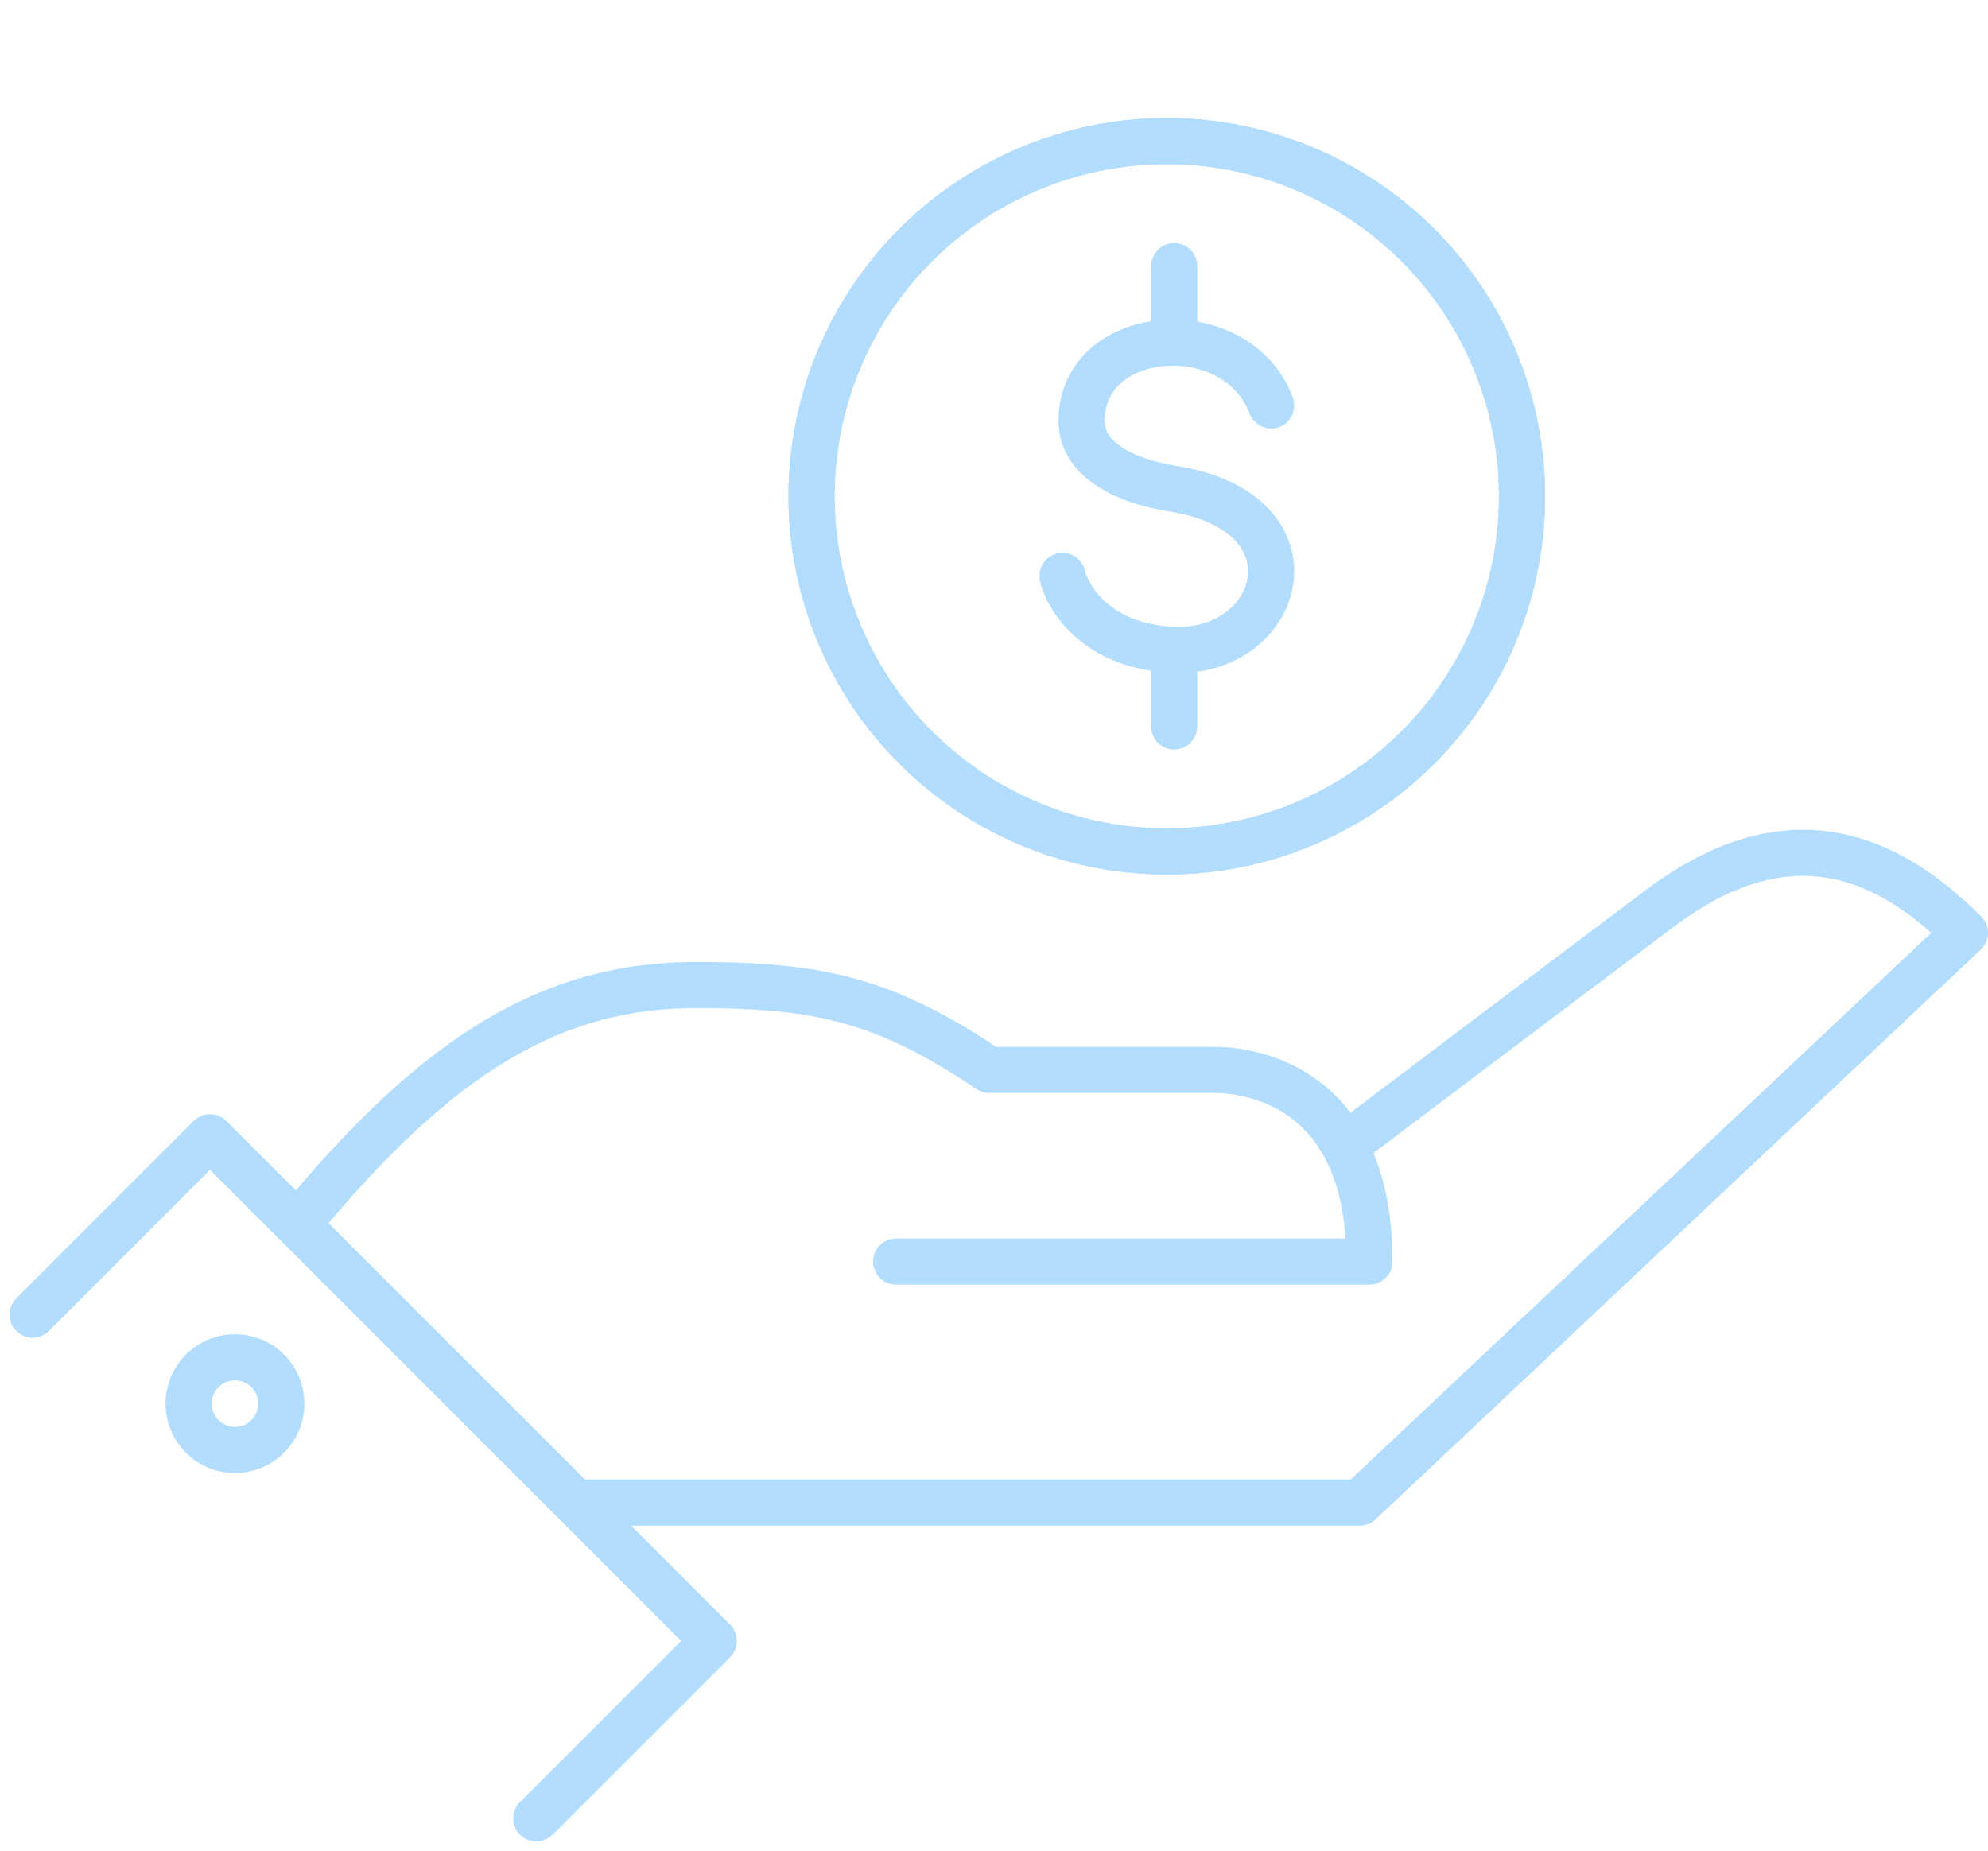 <svg xmlns="http://www.w3.org/2000/svg" width="172.336" height="160.475" viewBox="0 0 172.336 160.475"><g transform="translate(-1287.539 -2615.922)"><g transform="translate(-2193.869 -0.402)"><path d="M3599.464,2714.55s15.379-11.626,25.841-19.48c11-8.259,19.551-4.76,26.439,2.128l-52.457,49.394h-67.416" fill="none" stroke="#b3ddff" stroke-linecap="round" stroke-linejoin="round" stroke-width="4"/><path d="M3484.236,2730.3l15.381-15.381,43.667,43.667L3527.9,2773.97" fill="none" stroke="#b3ddff" stroke-linecap="round" stroke-linejoin="round" stroke-width="4"/><path d="M3507.34,2722.313c12.23-14.867,22.162-20.587,34.421-20.587,10.649,0,16.321,1.256,25.405,7.355h19.49c3.131,0,13.467,1.391,13.467,16.619h-41.029" fill="none" stroke="#b3ddff" stroke-linecap="round" stroke-linejoin="round" stroke-width="4"/><path d="M3498.937,2735.177a4.016,4.016,0,1,0,5.679,0A4.014,4.014,0,0,0,3498.937,2735.177Z" fill="none" stroke="#b3ddff" stroke-linecap="round" stroke-linejoin="round" stroke-width="4"/></g><g transform="translate(-2193.869 -0.402)"><circle cx="30.796" cy="30.796" r="30.796" transform="translate(3542.152 2643.089) rotate(-23.076)" fill="none" stroke="#b3ddff" stroke-linecap="round" stroke-linejoin="round" stroke-width="4"/><circle cx="30.796" cy="30.796" r="30.796" transform="translate(3542.152 2643.089) rotate(-23.076)" fill="none" stroke="#b3ddff" stroke-linecap="round" stroke-linejoin="round" stroke-width="4"/></g><g transform="translate(-2193.869 -0.402)"><path d="M3591.6,2651.471c-2.964-7.9-16.338-6.964-16.437,1.268-.045,3.681,4.271,5.377,7.882,5.947,13.151,2.076,9.518,14.444,0,13.975-7.223-.357-9.309-5.241-9.531-6.408" fill="none" stroke="#b3ddff" stroke-linecap="round" stroke-linejoin="round" stroke-width="4"/><line y2="6.632" transform="translate(3583.196 2639.395)" fill="none" stroke="#b3ddff" stroke-linecap="round" stroke-linejoin="round" stroke-width="4"/><line y2="6.632" transform="translate(3583.196 2672.674)" fill="none" stroke="#b3ddff" stroke-linecap="round" stroke-linejoin="round" stroke-width="4"/></g></g></svg>
